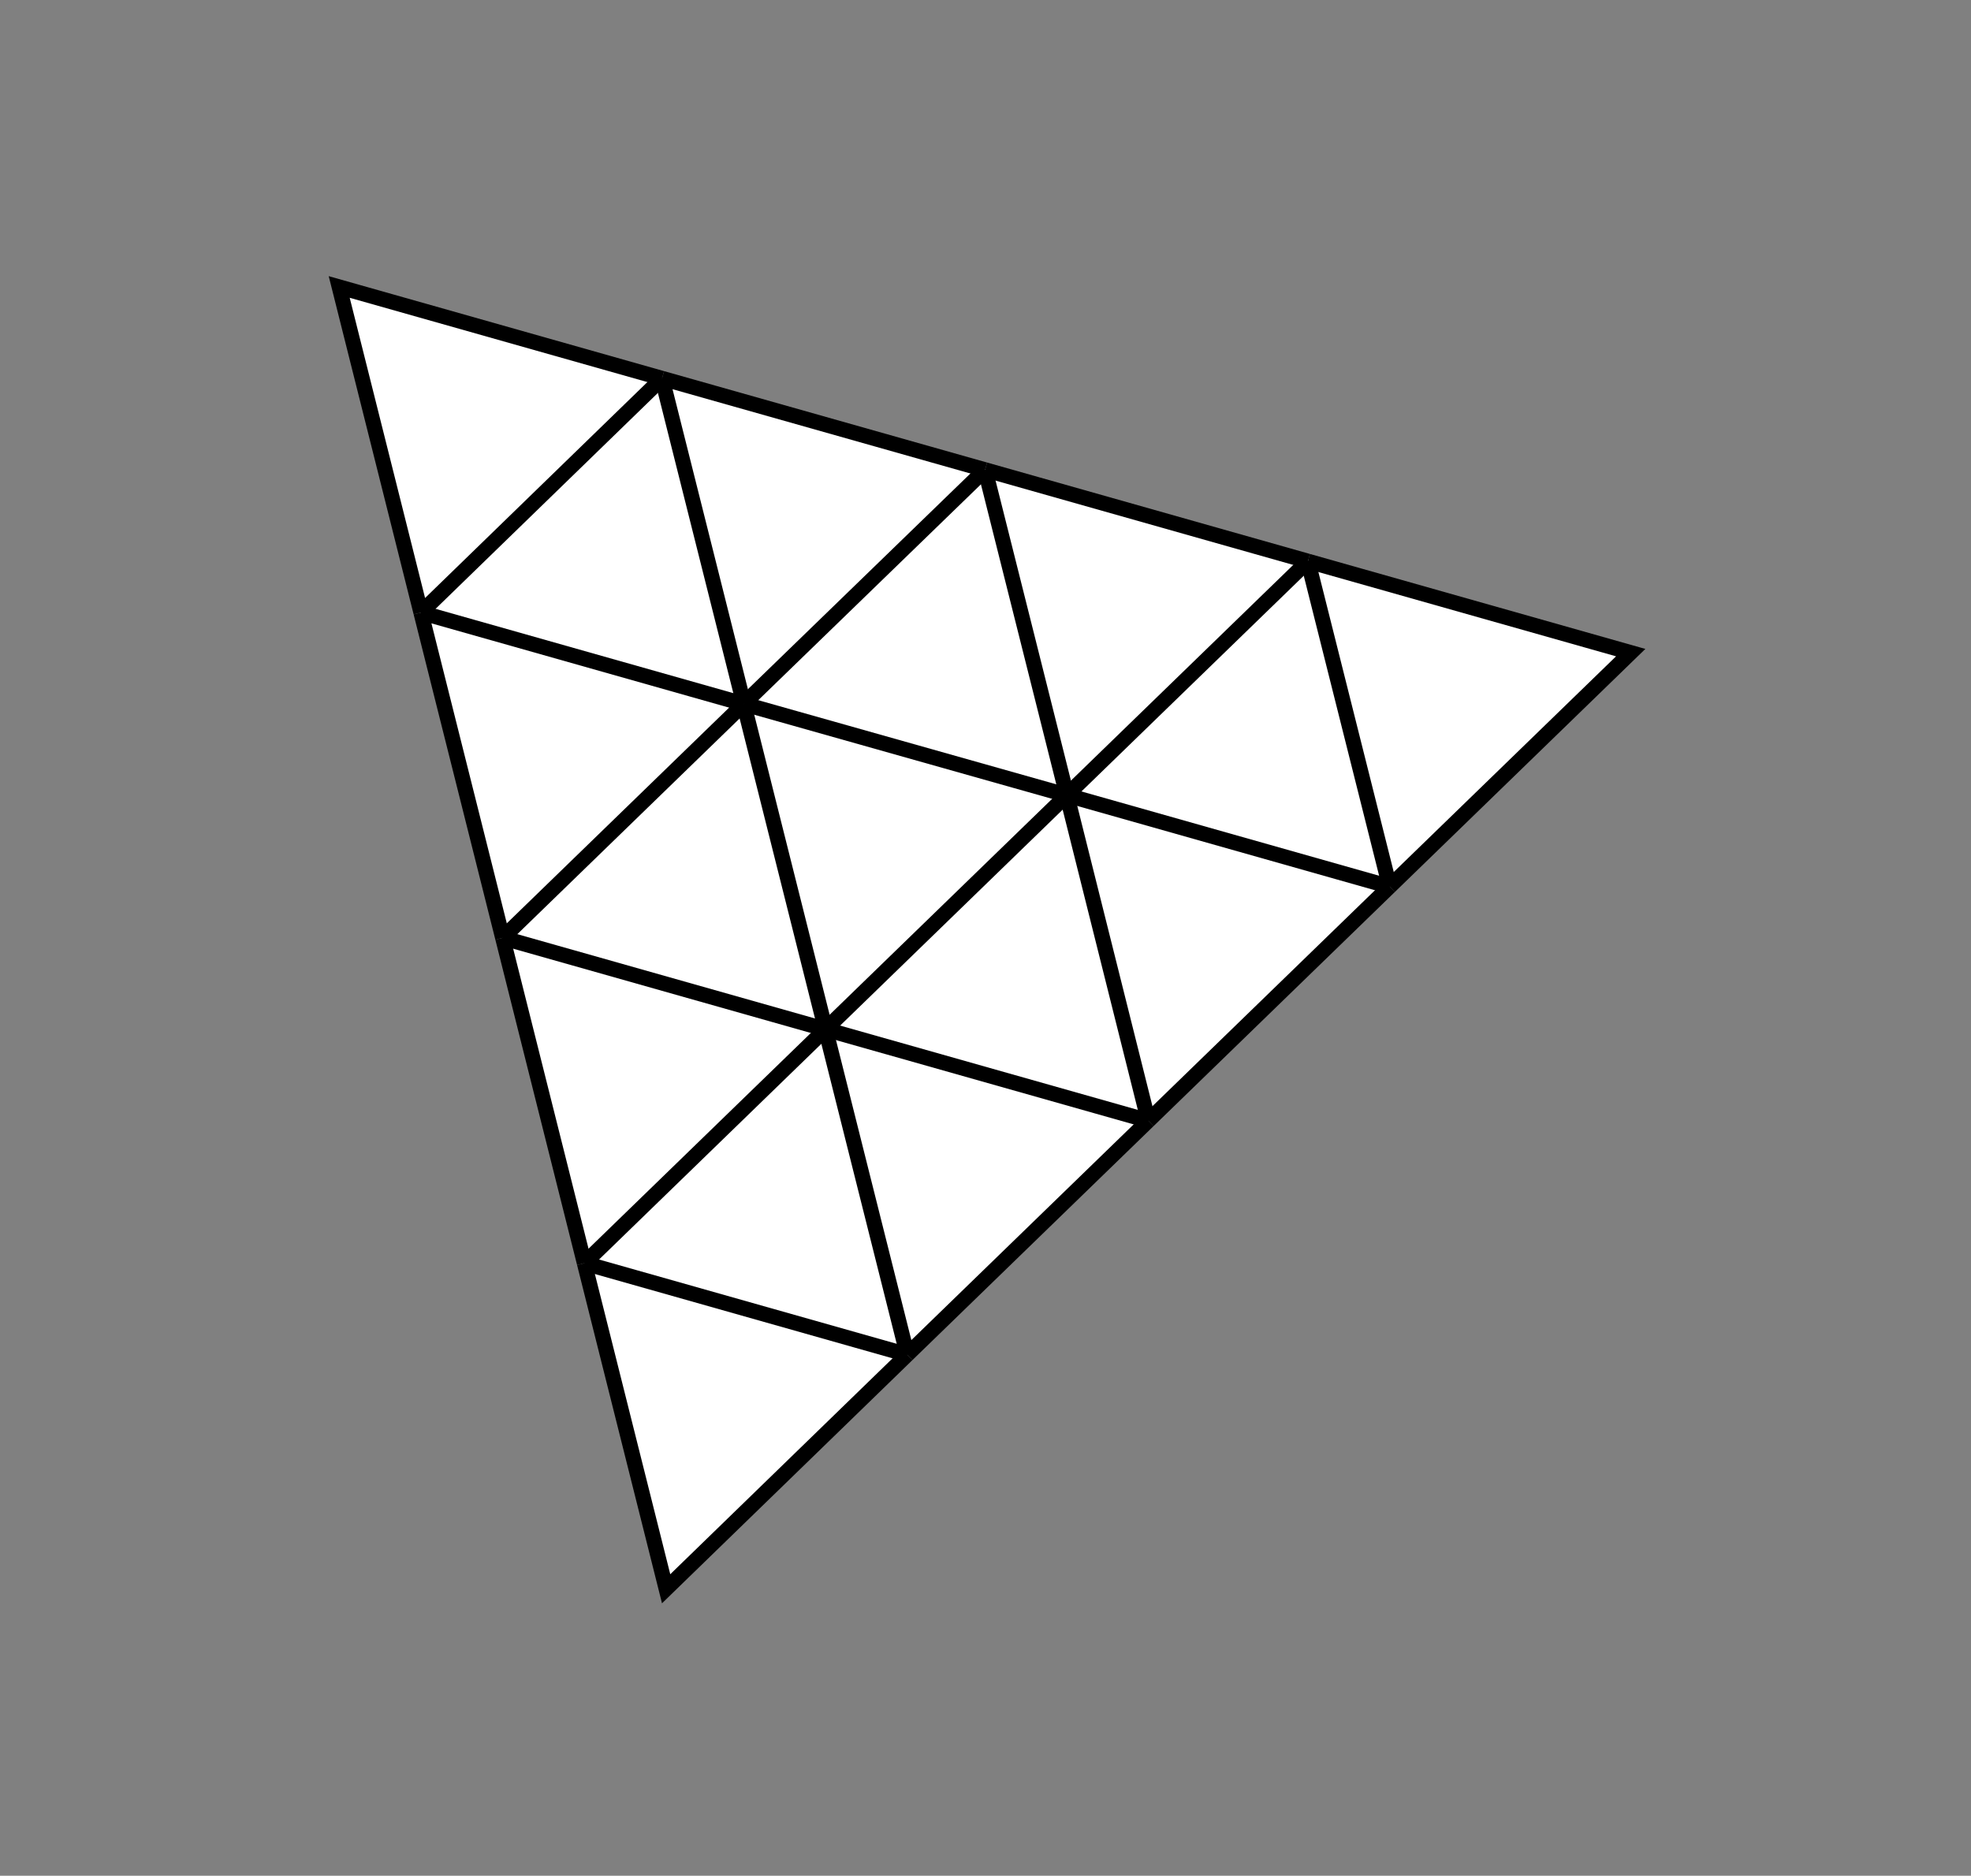 <svg width="914" height="870" viewBox="0 0 914 870" fill="none" xmlns="http://www.w3.org/2000/svg">
<rect x="0" y="0" width="914" height="870" fill="#808080" stroke="none"/>
<path d="M308.7 736.698L157 133.398L757 301.898" fill="white"/>
<path d="M382.8 477.402L420.7 628.302" stroke="black" stroke-width="7" stroke-miterlimit="10"/>
<path d="M532.5 519.802L382.8 477.402" stroke="black" stroke-width="7" stroke-miterlimit="10"/>
<path d="M420.7 628.301L532.5 519.801" stroke="black" stroke-width="7" stroke-miterlimit="10"/>
<path d="M420.7 628.302L271 585.902" stroke="black" stroke-width="7" stroke-miterlimit="10"/>
<path d="M271 585.902L308.9 736.902L420.7 628.302" stroke="black" stroke-width="7" stroke-miterlimit="10"/>
<path d="M271 585.902L382.8 477.402" stroke="black" stroke-width="7" stroke-miterlimit="10"/>
<path d="M382.8 477.401L494.7 368.801" stroke="black" stroke-width="7" stroke-miterlimit="10"/>
<path d="M494.7 368.801L606.5 260.301" stroke="black" stroke-width="7" stroke-miterlimit="10"/>
<path d="M456.8 217.902L494.7 368.802" stroke="black" stroke-width="7" stroke-miterlimit="10"/>
<path d="M494.699 368.8L344.899 326.5" stroke="black" stroke-width="7" stroke-miterlimit="10"/>
<path d="M344.899 326.5L382.799 477.4" stroke="black" stroke-width="7" stroke-miterlimit="10"/>
<path d="M382.8 477.4L233.1 435" stroke="black" stroke-width="7" stroke-miterlimit="10"/>
<path d="M233.1 435L271 585.9" stroke="black" stroke-width="7" stroke-miterlimit="10"/>
<path d="M195.2 284.102L233.1 435.002" stroke="black" stroke-width="7" stroke-miterlimit="10"/>
<path d="M344.9 326.502L195.2 284.102" stroke="black" stroke-width="7" stroke-miterlimit="10"/>
<path d="M233.1 435L344.9 326.5" stroke="black" stroke-width="7" stroke-miterlimit="10"/>
<path d="M344.899 326.402L456.799 217.902" stroke="black" stroke-width="7" stroke-miterlimit="10"/>
<path d="M456.8 217.9L307 175.5" stroke="black" stroke-width="7" stroke-miterlimit="10"/>
<path d="M307 175.5L344.9 326.4" stroke="black" stroke-width="7" stroke-miterlimit="10"/>
<path d="M195.2 284.102L157.3 133.102L307 175.502" stroke="black" stroke-width="7" stroke-miterlimit="10"/>
<path d="M195.2 284.1L307 175.5" stroke="black" stroke-width="7" stroke-miterlimit="10"/>
<path d="M644.4 411.201L756.2 302.701L606.5 260.301" stroke="black" stroke-width="7" stroke-miterlimit="10"/>
<path d="M606.5 260.301L644.4 411.201" stroke="black" stroke-width="7" stroke-miterlimit="10"/>
<path d="M644.4 411.201L494.7 368.801" stroke="black" stroke-width="7" stroke-miterlimit="10"/>
<path d="M494.7 368.801L532.5 519.801" stroke="black" stroke-width="7" stroke-miterlimit="10"/>
<path d="M532.5 519.803L644.4 411.203" stroke="black" stroke-width="7" stroke-miterlimit="10"/>
<path d="M606.5 260.302L456.8 217.902" stroke="black" stroke-width="7" stroke-miterlimit="10"/>
</svg>

